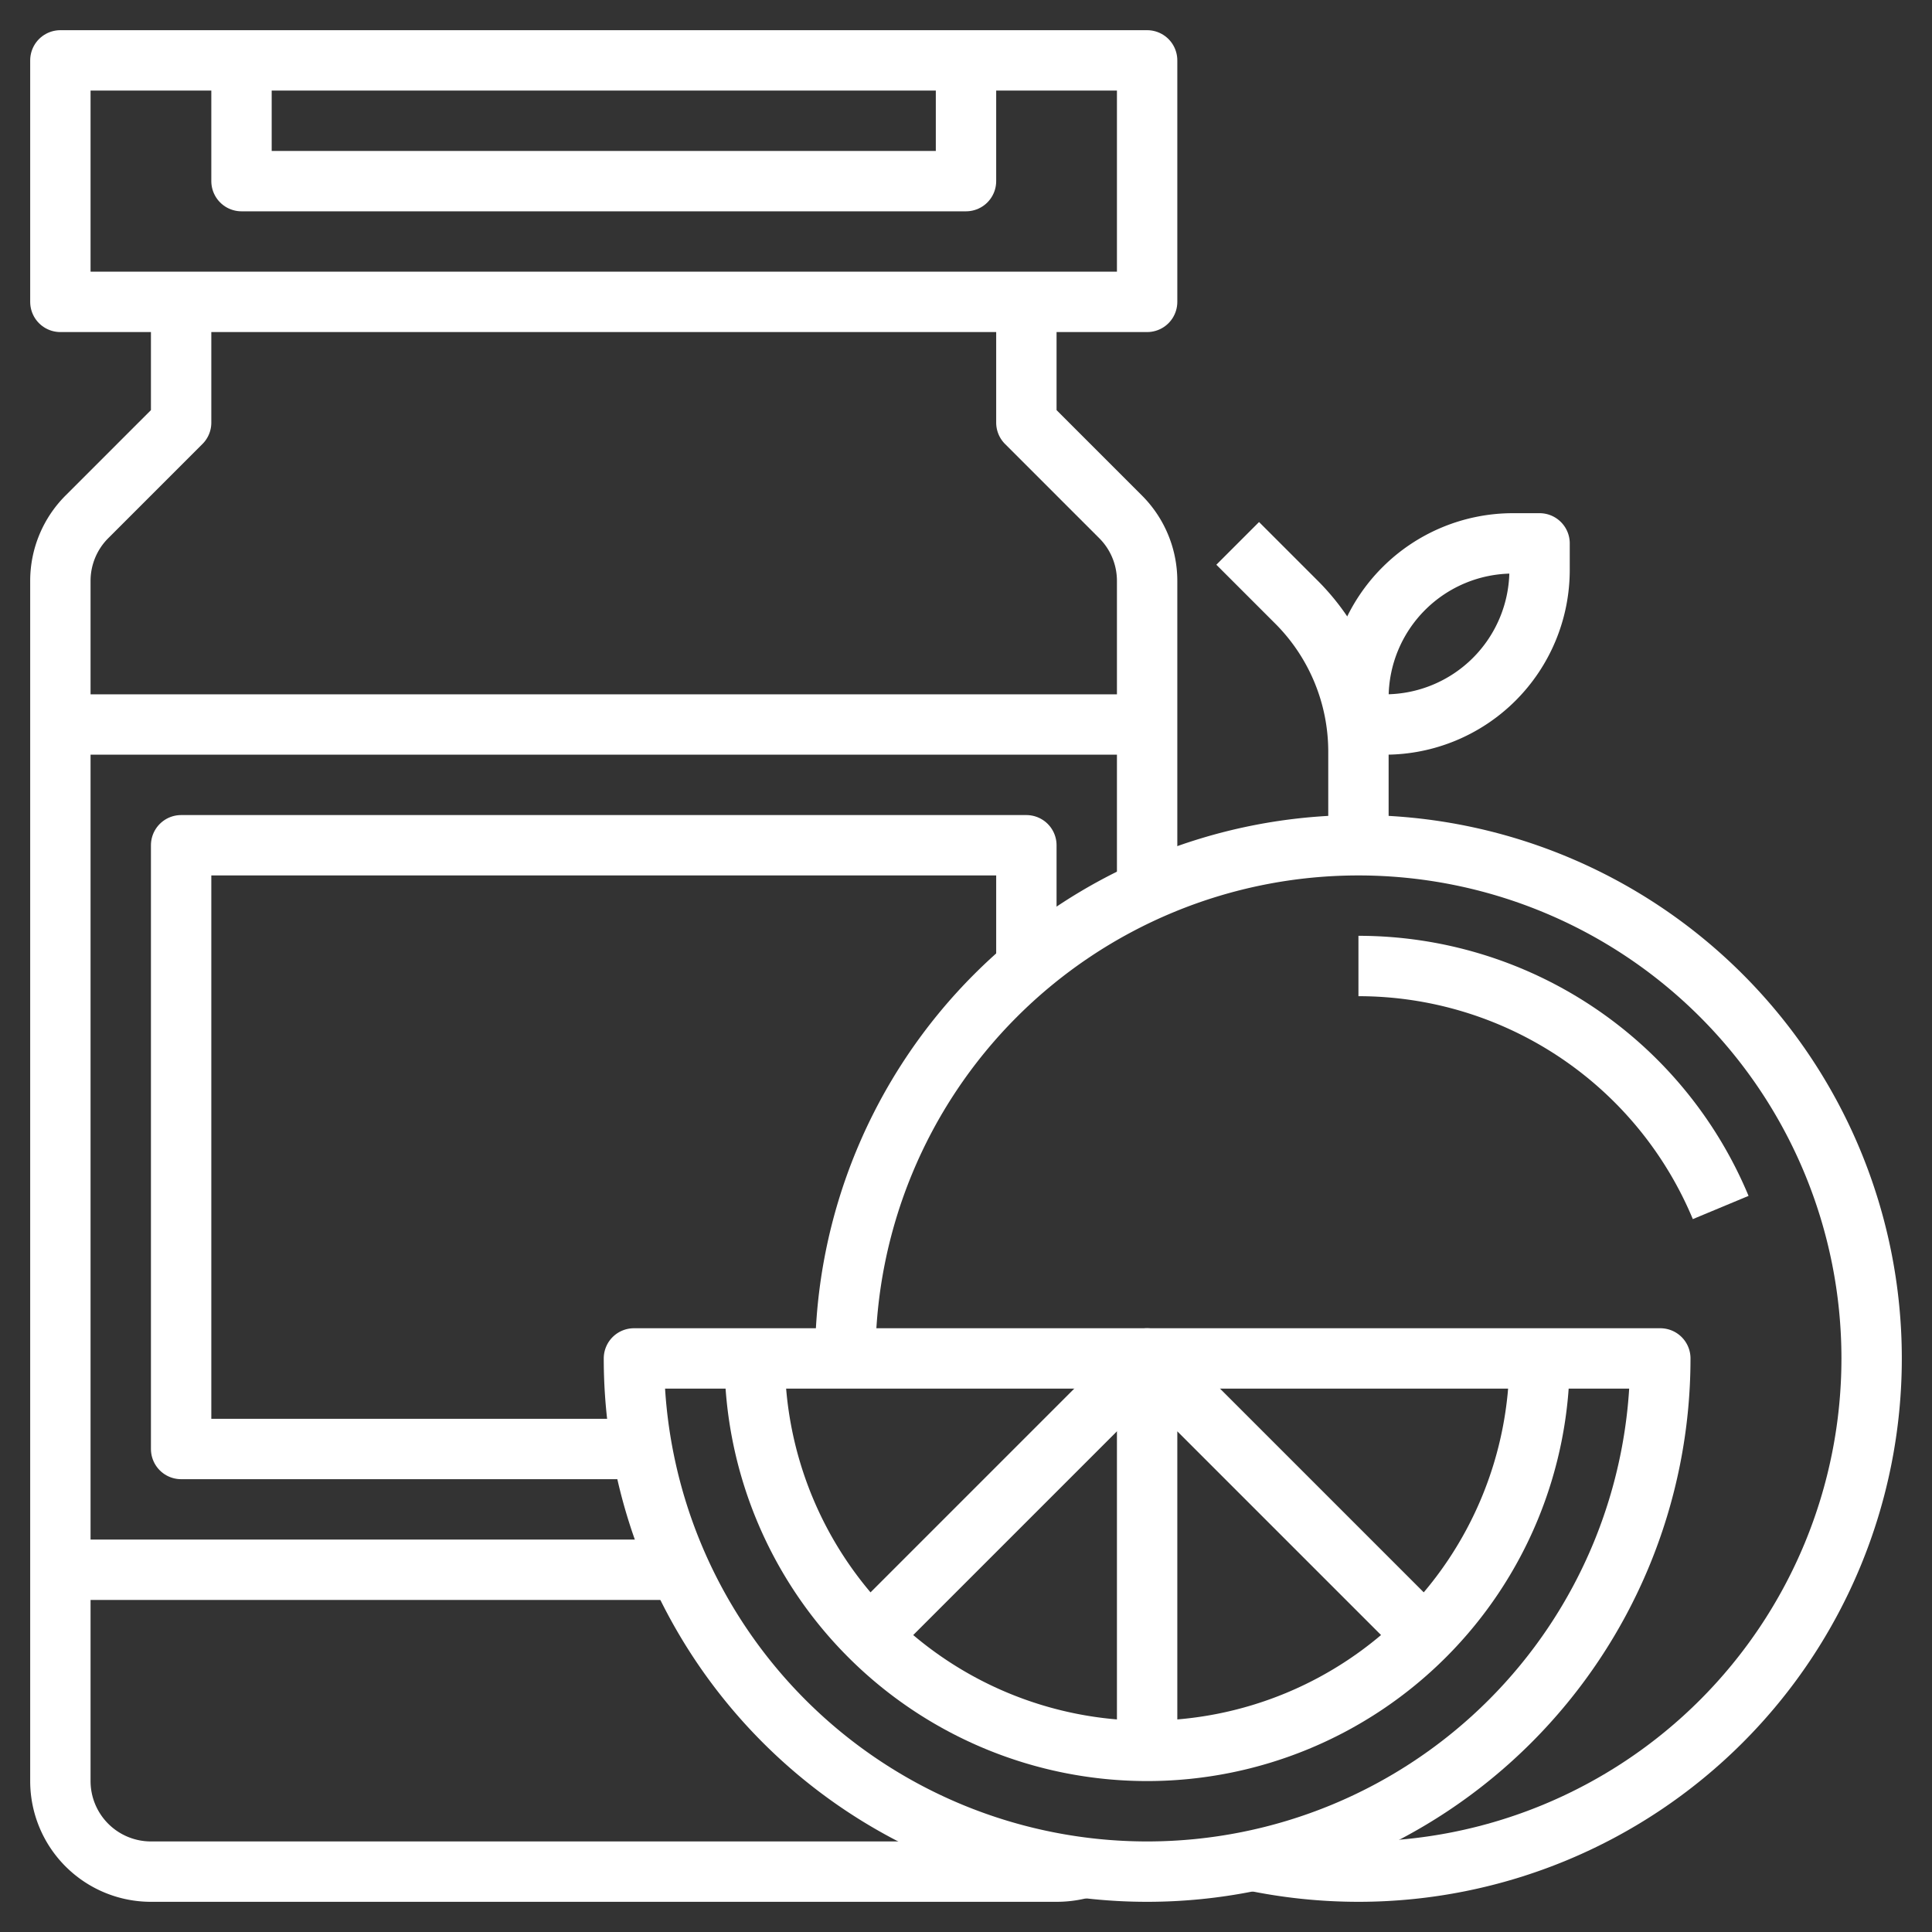 <?xml version="1.0" ?><svg viewBox="0 0 64 64" xmlns="http://www.w3.org/2000/svg"><rect x="0" y="0" width="64" height="64" fill="#333333" stroke="none"/><defs><style>.cls-1{fill:none;stroke:#FFF;stroke-linejoin:round;stroke-width:2px;}</style></defs><title/><g data-name="Layer 17" id="Layer_17"><path class="cls-1" d="M38,30V19.24a3,3,0,0,0-.88-2.12L34,14V10"/><path class="cls-1" d="M6,10v4L2.88,17.12A3,3,0,0,0,2,19.24V59a3,3,0,0,0,3,3H35a3.19,3.19,0,0,0,1-.16"/><rect class="cls-1" height="8" width="36" x="2" y="2"/><path class="cls-1" d="M28,45A17,17,0,1,1,45,62a17.21,17.21,0,0,1-3.54-.37"/><path class="cls-1" d="M55,45a17,17,0,0,1-34,0Z"/><path class="cls-1" d="M51,45a13,13,0,0,1-26,0"/><path class="cls-1" d="M45,28V24.9A7,7,0,0,0,43,20L41,18"/><polyline class="cls-1" points="38 58 38 45 47 54"/><line class="cls-1" x1="38" x2="29" y1="45" y2="54"/><line class="cls-1" x1="2" x2="38" y1="24" y2="24"/><line class="cls-1" x1="23" x2="2" y1="52" y2="52"/><polyline class="cls-1" points="8 2 8 6 32 6 32 2"/><polyline class="cls-1" points="21.27 48 6 48 6 28 34 28 34 32.04"/><path class="cls-1" d="M46.5,19.5h0A5.12,5.12,0,0,1,50.12,18H51v.88a5.12,5.12,0,0,1-1.5,3.62h0A5.12,5.12,0,0,1,45.88,24H45v-.88A5.12,5.12,0,0,1,46.5,19.5Z"/><path class="cls-1" d="M45,32a13,13,0,0,1,12,8"/></g></svg>